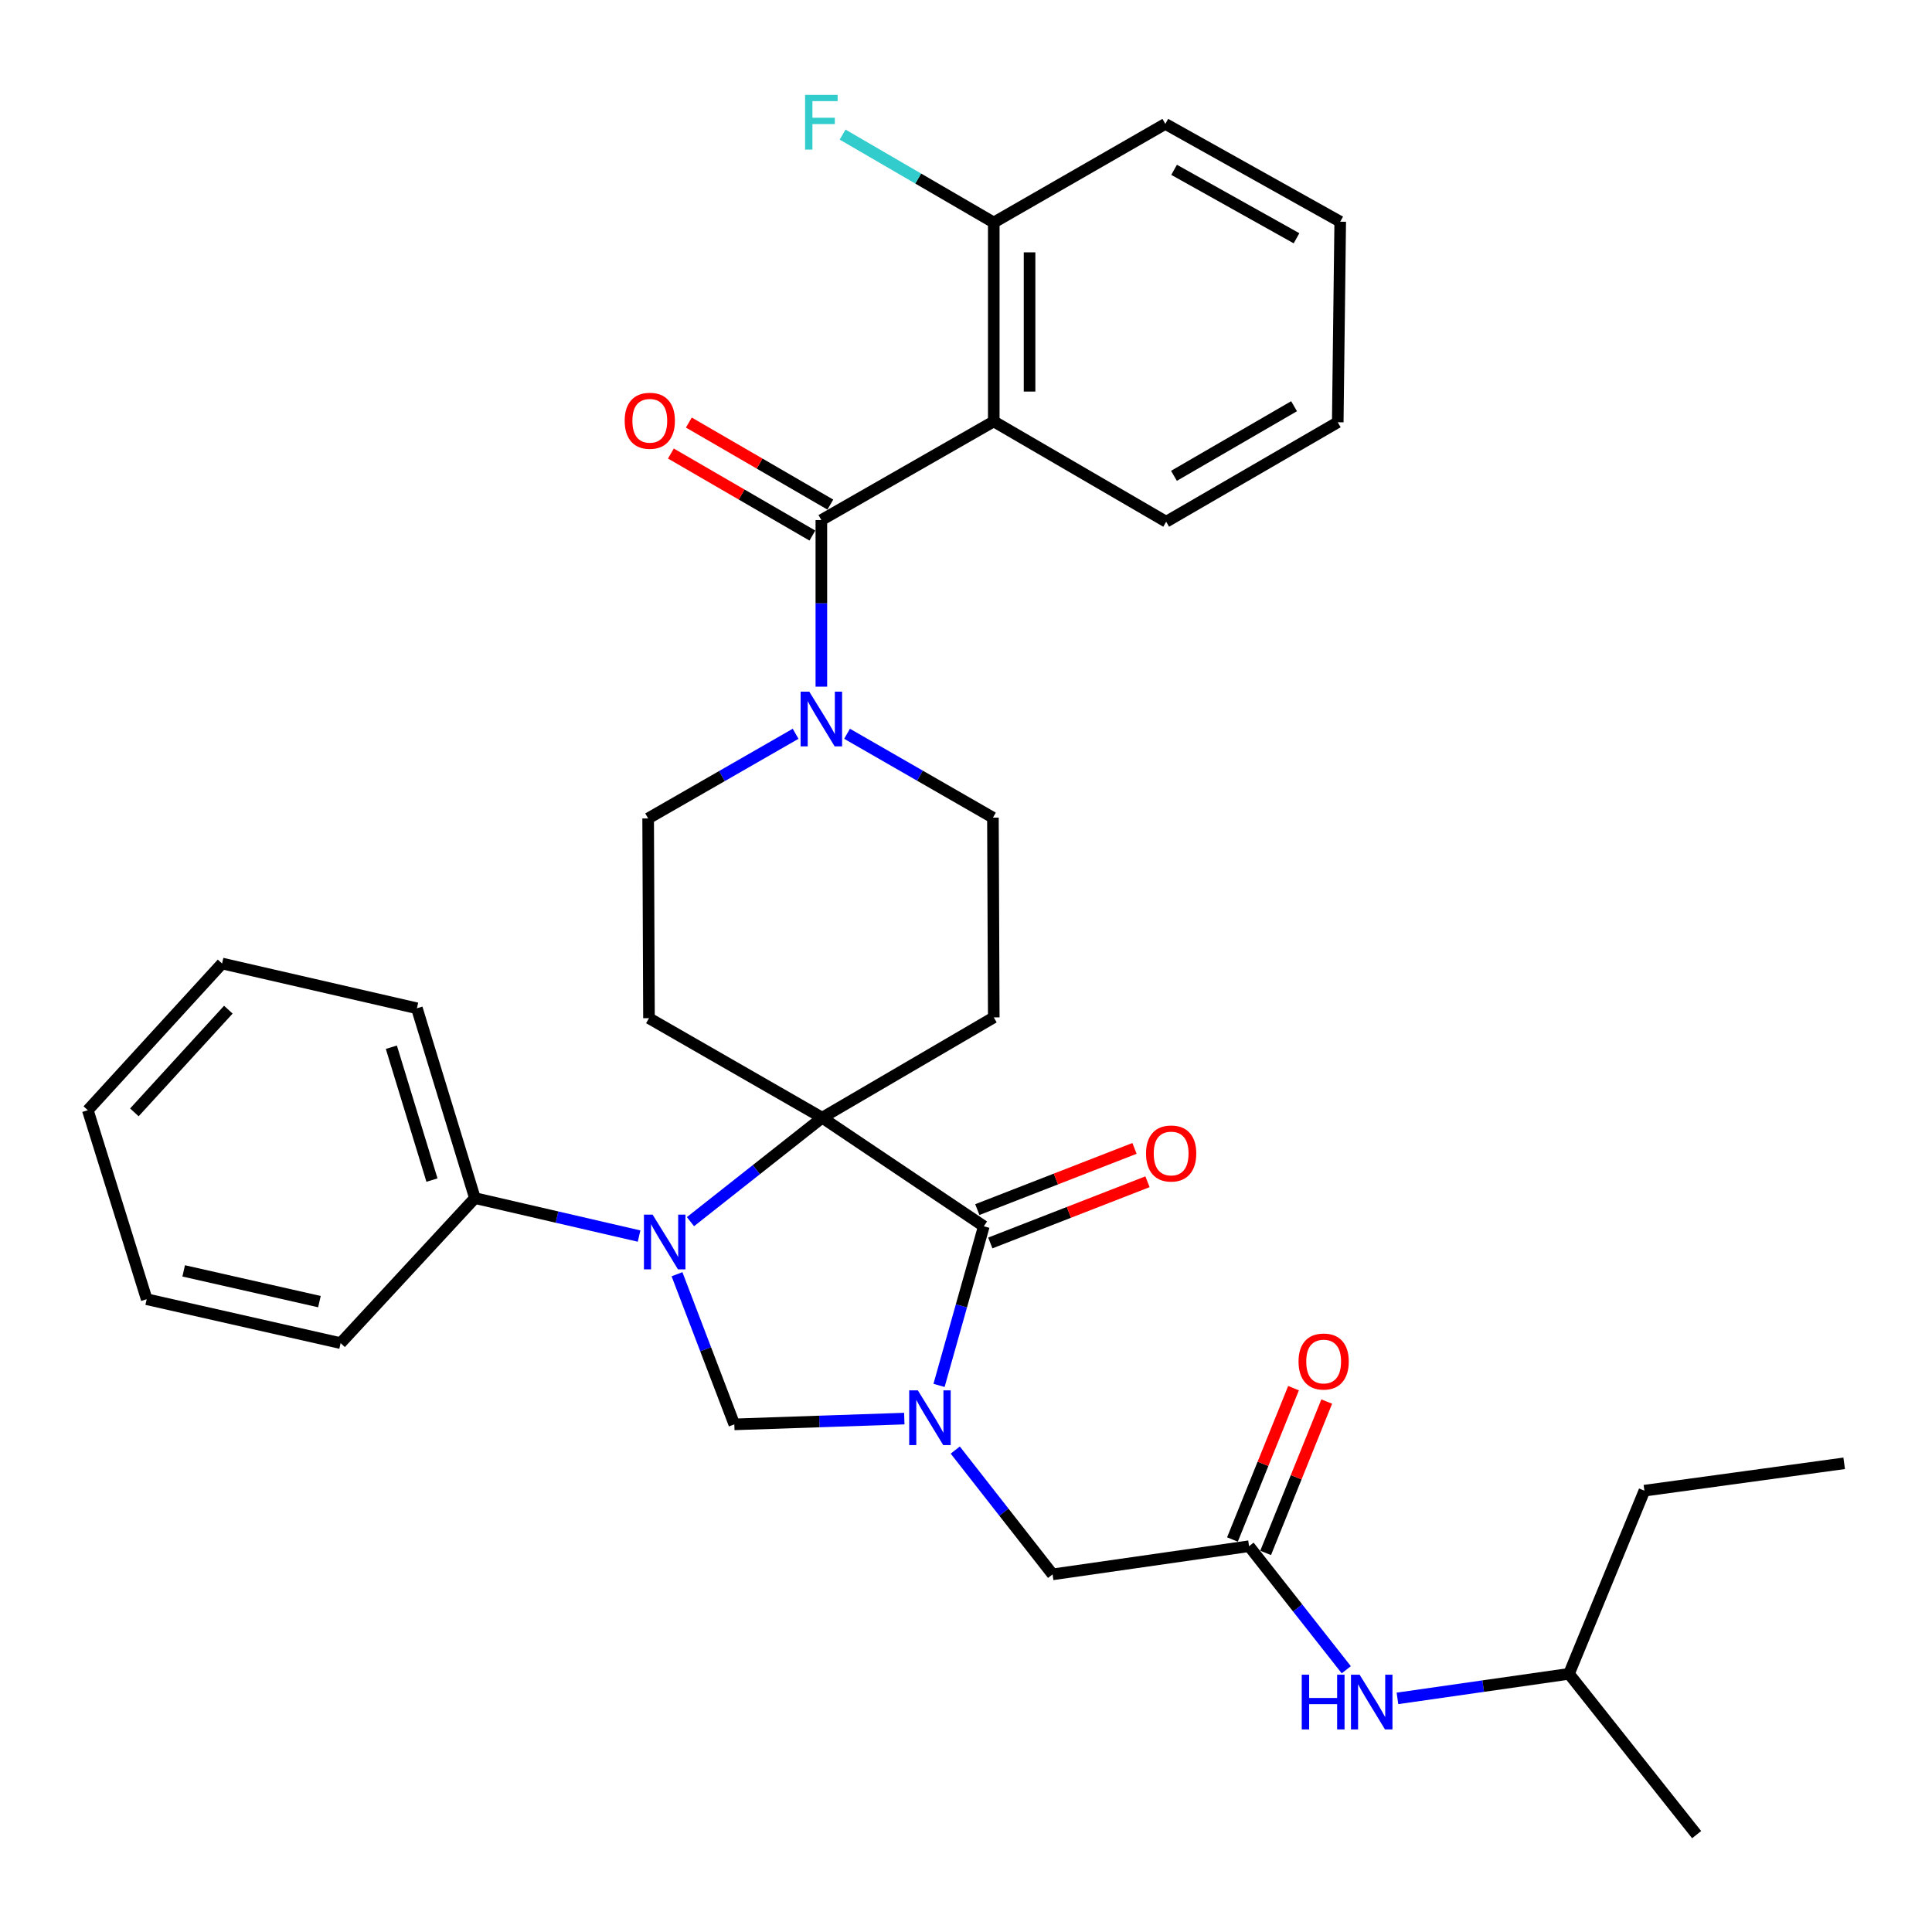 <?xml version='1.0' encoding='iso-8859-1'?>
<svg version='1.1' baseProfile='full'
              xmlns='http://www.w3.org/2000/svg'
                      xmlns:rdkit='http://www.rdkit.org/xml'
                      xmlns:xlink='http://www.w3.org/1999/xlink'
                  xml:space='preserve'
width='1000px' height='1000px' viewBox='0 0 1000 1000'>
<!-- END OF HEADER -->
<rect style='opacity:1.0;fill:#FFFFFF;stroke:none' width='1000' height='1000' x='0' y='0'> </rect>
<path class='bond-2' d='M 486.046,717.079 L 497.635,675.9' style='fill:none;fill-rule:evenodd;stroke:#0000FF;stroke-width:6px;stroke-linecap:butt;stroke-linejoin:miter;stroke-opacity:1' />
<path class='bond-2' d='M 497.635,675.9 L 509.223,634.721' style='fill:none;fill-rule:evenodd;stroke:#000000;stroke-width:6px;stroke-linecap:butt;stroke-linejoin:miter;stroke-opacity:1' />
<path class='bond-3' d='M 468.064,734.263 L 424.074,735.756' style='fill:none;fill-rule:evenodd;stroke:#0000FF;stroke-width:6px;stroke-linecap:butt;stroke-linejoin:miter;stroke-opacity:1' />
<path class='bond-3' d='M 424.074,735.756 L 380.084,737.25' style='fill:none;fill-rule:evenodd;stroke:#000000;stroke-width:6px;stroke-linecap:butt;stroke-linejoin:miter;stroke-opacity:1' />
<path class='bond-9' d='M 494.44,750.546 L 519.63,782.717' style='fill:none;fill-rule:evenodd;stroke:#0000FF;stroke-width:6px;stroke-linecap:butt;stroke-linejoin:miter;stroke-opacity:1' />
<path class='bond-9' d='M 519.63,782.717 L 544.82,814.888' style='fill:none;fill-rule:evenodd;stroke:#000000;stroke-width:6px;stroke-linecap:butt;stroke-linejoin:miter;stroke-opacity:1' />
<path class='bond-0' d='M 425.563,578.516 L 509.223,634.721' style='fill:none;fill-rule:evenodd;stroke:#000000;stroke-width:6px;stroke-linecap:butt;stroke-linejoin:miter;stroke-opacity:1' />
<path class='bond-7' d='M 425.563,578.516 L 335.912,527.014' style='fill:none;fill-rule:evenodd;stroke:#000000;stroke-width:6px;stroke-linecap:butt;stroke-linejoin:miter;stroke-opacity:1' />
<path class='bond-8' d='M 425.563,578.516 L 514.371,526.602' style='fill:none;fill-rule:evenodd;stroke:#000000;stroke-width:6px;stroke-linecap:butt;stroke-linejoin:miter;stroke-opacity:1' />
<path class='bond-33' d='M 425.563,578.516 L 391.472,605.422' style='fill:none;fill-rule:evenodd;stroke:#000000;stroke-width:6px;stroke-linecap:butt;stroke-linejoin:miter;stroke-opacity:1' />
<path class='bond-33' d='M 391.472,605.422 L 357.381,632.328' style='fill:none;fill-rule:evenodd;stroke:#0000FF;stroke-width:6px;stroke-linecap:butt;stroke-linejoin:miter;stroke-opacity:1' />
<path class='bond-1' d='M 350.415,659.54 L 365.25,698.395' style='fill:none;fill-rule:evenodd;stroke:#0000FF;stroke-width:6px;stroke-linecap:butt;stroke-linejoin:miter;stroke-opacity:1' />
<path class='bond-1' d='M 365.25,698.395 L 380.084,737.25' style='fill:none;fill-rule:evenodd;stroke:#000000;stroke-width:6px;stroke-linecap:butt;stroke-linejoin:miter;stroke-opacity:1' />
<path class='bond-13' d='M 330.784,639.787 L 288.296,629.961' style='fill:none;fill-rule:evenodd;stroke:#0000FF;stroke-width:6px;stroke-linecap:butt;stroke-linejoin:miter;stroke-opacity:1' />
<path class='bond-13' d='M 288.296,629.961 L 245.808,620.134' style='fill:none;fill-rule:evenodd;stroke:#000000;stroke-width:6px;stroke-linecap:butt;stroke-linejoin:miter;stroke-opacity:1' />
<path class='bond-15' d='M 512.585,643.354 L 553.265,627.513' style='fill:none;fill-rule:evenodd;stroke:#000000;stroke-width:6px;stroke-linecap:butt;stroke-linejoin:miter;stroke-opacity:1' />
<path class='bond-15' d='M 553.265,627.513 L 593.944,611.671' style='fill:none;fill-rule:evenodd;stroke:#FF0000;stroke-width:6px;stroke-linecap:butt;stroke-linejoin:miter;stroke-opacity:1' />
<path class='bond-15' d='M 505.862,626.088 L 546.541,610.246' style='fill:none;fill-rule:evenodd;stroke:#000000;stroke-width:6px;stroke-linecap:butt;stroke-linejoin:miter;stroke-opacity:1' />
<path class='bond-15' d='M 546.541,610.246 L 587.22,594.405' style='fill:none;fill-rule:evenodd;stroke:#FF0000;stroke-width:6px;stroke-linecap:butt;stroke-linejoin:miter;stroke-opacity:1' />
<path class='bond-4' d='M 425.131,269.189 L 425.131,312.302' style='fill:none;fill-rule:evenodd;stroke:#000000;stroke-width:6px;stroke-linecap:butt;stroke-linejoin:miter;stroke-opacity:1' />
<path class='bond-4' d='M 425.131,312.302 L 425.131,355.416' style='fill:none;fill-rule:evenodd;stroke:#0000FF;stroke-width:6px;stroke-linecap:butt;stroke-linejoin:miter;stroke-opacity:1' />
<path class='bond-5' d='M 425.131,269.189 L 514.371,218.12' style='fill:none;fill-rule:evenodd;stroke:#000000;stroke-width:6px;stroke-linecap:butt;stroke-linejoin:miter;stroke-opacity:1' />
<path class='bond-16' d='M 429.778,261.174 L 393.163,239.946' style='fill:none;fill-rule:evenodd;stroke:#000000;stroke-width:6px;stroke-linecap:butt;stroke-linejoin:miter;stroke-opacity:1' />
<path class='bond-16' d='M 393.163,239.946 L 356.547,218.717' style='fill:none;fill-rule:evenodd;stroke:#FF0000;stroke-width:6px;stroke-linecap:butt;stroke-linejoin:miter;stroke-opacity:1' />
<path class='bond-16' d='M 420.484,277.204 L 383.869,255.976' style='fill:none;fill-rule:evenodd;stroke:#000000;stroke-width:6px;stroke-linecap:butt;stroke-linejoin:miter;stroke-opacity:1' />
<path class='bond-16' d='M 383.869,255.976 L 347.254,234.748' style='fill:none;fill-rule:evenodd;stroke:#FF0000;stroke-width:6px;stroke-linecap:butt;stroke-linejoin:miter;stroke-opacity:1' />
<path class='bond-14' d='M 514.371,218.12 L 514.371,115.169' style='fill:none;fill-rule:evenodd;stroke:#000000;stroke-width:6px;stroke-linecap:butt;stroke-linejoin:miter;stroke-opacity:1' />
<path class='bond-14' d='M 532.9,202.677 L 532.9,130.611' style='fill:none;fill-rule:evenodd;stroke:#000000;stroke-width:6px;stroke-linecap:butt;stroke-linejoin:miter;stroke-opacity:1' />
<path class='bond-20' d='M 514.371,218.12 L 603.61,270.043' style='fill:none;fill-rule:evenodd;stroke:#000000;stroke-width:6px;stroke-linecap:butt;stroke-linejoin:miter;stroke-opacity:1' />
<path class='bond-6' d='M 438.432,379.797 L 476.185,401.503' style='fill:none;fill-rule:evenodd;stroke:#0000FF;stroke-width:6px;stroke-linecap:butt;stroke-linejoin:miter;stroke-opacity:1' />
<path class='bond-6' d='M 476.185,401.503 L 513.938,423.209' style='fill:none;fill-rule:evenodd;stroke:#000000;stroke-width:6px;stroke-linecap:butt;stroke-linejoin:miter;stroke-opacity:1' />
<path class='bond-34' d='M 411.807,379.8 L 373.643,401.71' style='fill:none;fill-rule:evenodd;stroke:#0000FF;stroke-width:6px;stroke-linecap:butt;stroke-linejoin:miter;stroke-opacity:1' />
<path class='bond-34' d='M 373.643,401.71 L 335.48,423.62' style='fill:none;fill-rule:evenodd;stroke:#000000;stroke-width:6px;stroke-linecap:butt;stroke-linejoin:miter;stroke-opacity:1' />
<path class='bond-12' d='M 335.912,527.014 L 335.48,423.62' style='fill:none;fill-rule:evenodd;stroke:#000000;stroke-width:6px;stroke-linecap:butt;stroke-linejoin:miter;stroke-opacity:1' />
<path class='bond-11' d='M 514.371,526.602 L 513.938,423.209' style='fill:none;fill-rule:evenodd;stroke:#000000;stroke-width:6px;stroke-linecap:butt;stroke-linejoin:miter;stroke-opacity:1' />
<path class='bond-10' d='M 544.82,814.888 L 646.505,800.312' style='fill:none;fill-rule:evenodd;stroke:#000000;stroke-width:6px;stroke-linecap:butt;stroke-linejoin:miter;stroke-opacity:1' />
<path class='bond-17' d='M 646.505,800.312 L 671.67,832.286' style='fill:none;fill-rule:evenodd;stroke:#000000;stroke-width:6px;stroke-linecap:butt;stroke-linejoin:miter;stroke-opacity:1' />
<path class='bond-17' d='M 671.67,832.286 L 696.835,864.26' style='fill:none;fill-rule:evenodd;stroke:#0000FF;stroke-width:6px;stroke-linecap:butt;stroke-linejoin:miter;stroke-opacity:1' />
<path class='bond-18' d='M 655.097,803.779 L 670.904,764.612' style='fill:none;fill-rule:evenodd;stroke:#000000;stroke-width:6px;stroke-linecap:butt;stroke-linejoin:miter;stroke-opacity:1' />
<path class='bond-18' d='M 670.904,764.612 L 686.712,725.445' style='fill:none;fill-rule:evenodd;stroke:#FF0000;stroke-width:6px;stroke-linecap:butt;stroke-linejoin:miter;stroke-opacity:1' />
<path class='bond-18' d='M 637.914,796.844 L 653.722,757.677' style='fill:none;fill-rule:evenodd;stroke:#000000;stroke-width:6px;stroke-linecap:butt;stroke-linejoin:miter;stroke-opacity:1' />
<path class='bond-18' d='M 653.722,757.677 L 669.529,718.51' style='fill:none;fill-rule:evenodd;stroke:#FF0000;stroke-width:6px;stroke-linecap:butt;stroke-linejoin:miter;stroke-opacity:1' />
<path class='bond-22' d='M 245.808,620.134 L 215.78,521.888' style='fill:none;fill-rule:evenodd;stroke:#000000;stroke-width:6px;stroke-linecap:butt;stroke-linejoin:miter;stroke-opacity:1' />
<path class='bond-22' d='M 223.584,610.813 L 202.564,542.041' style='fill:none;fill-rule:evenodd;stroke:#000000;stroke-width:6px;stroke-linecap:butt;stroke-linejoin:miter;stroke-opacity:1' />
<path class='bond-23' d='M 245.808,620.134 L 176.303,695.199' style='fill:none;fill-rule:evenodd;stroke:#000000;stroke-width:6px;stroke-linecap:butt;stroke-linejoin:miter;stroke-opacity:1' />
<path class='bond-19' d='M 514.371,115.169 L 475.251,92.416' style='fill:none;fill-rule:evenodd;stroke:#000000;stroke-width:6px;stroke-linecap:butt;stroke-linejoin:miter;stroke-opacity:1' />
<path class='bond-19' d='M 475.251,92.416 L 436.132,69.664' style='fill:none;fill-rule:evenodd;stroke:#33CCCC;stroke-width:6px;stroke-linecap:butt;stroke-linejoin:miter;stroke-opacity:1' />
<path class='bond-24' d='M 514.371,115.169 L 603.178,64.131' style='fill:none;fill-rule:evenodd;stroke:#000000;stroke-width:6px;stroke-linecap:butt;stroke-linejoin:miter;stroke-opacity:1' />
<path class='bond-21' d='M 723.318,879.081 L 767.712,872.73' style='fill:none;fill-rule:evenodd;stroke:#0000FF;stroke-width:6px;stroke-linecap:butt;stroke-linejoin:miter;stroke-opacity:1' />
<path class='bond-21' d='M 767.712,872.73 L 812.106,866.379' style='fill:none;fill-rule:evenodd;stroke:#000000;stroke-width:6px;stroke-linecap:butt;stroke-linejoin:miter;stroke-opacity:1' />
<path class='bond-27' d='M 603.61,270.043 L 692.417,218.562' style='fill:none;fill-rule:evenodd;stroke:#000000;stroke-width:6px;stroke-linecap:butt;stroke-linejoin:miter;stroke-opacity:1' />
<path class='bond-27' d='M 607.638,246.29 L 669.803,210.254' style='fill:none;fill-rule:evenodd;stroke:#000000;stroke-width:6px;stroke-linecap:butt;stroke-linejoin:miter;stroke-opacity:1' />
<path class='bond-25' d='M 812.106,866.379 L 851.141,771.571' style='fill:none;fill-rule:evenodd;stroke:#000000;stroke-width:6px;stroke-linecap:butt;stroke-linejoin:miter;stroke-opacity:1' />
<path class='bond-26' d='M 812.106,866.379 L 878.174,949.607' style='fill:none;fill-rule:evenodd;stroke:#000000;stroke-width:6px;stroke-linecap:butt;stroke-linejoin:miter;stroke-opacity:1' />
<path class='bond-30' d='M 215.78,521.888 L 114.94,498.706' style='fill:none;fill-rule:evenodd;stroke:#000000;stroke-width:6px;stroke-linecap:butt;stroke-linejoin:miter;stroke-opacity:1' />
<path class='bond-29' d='M 176.303,695.199 L 75.925,672.47' style='fill:none;fill-rule:evenodd;stroke:#000000;stroke-width:6px;stroke-linecap:butt;stroke-linejoin:miter;stroke-opacity:1' />
<path class='bond-29' d='M 165.338,673.718 L 95.074,657.807' style='fill:none;fill-rule:evenodd;stroke:#000000;stroke-width:6px;stroke-linecap:butt;stroke-linejoin:miter;stroke-opacity:1' />
<path class='bond-36' d='M 603.178,64.131 L 693.693,114.747' style='fill:none;fill-rule:evenodd;stroke:#000000;stroke-width:6px;stroke-linecap:butt;stroke-linejoin:miter;stroke-opacity:1' />
<path class='bond-36' d='M 607.711,87.895 L 671.072,123.327' style='fill:none;fill-rule:evenodd;stroke:#000000;stroke-width:6px;stroke-linecap:butt;stroke-linejoin:miter;stroke-opacity:1' />
<path class='bond-28' d='M 851.141,771.571 L 954.545,757.406' style='fill:none;fill-rule:evenodd;stroke:#000000;stroke-width:6px;stroke-linecap:butt;stroke-linejoin:miter;stroke-opacity:1' />
<path class='bond-31' d='M 692.417,218.562 L 693.693,114.747' style='fill:none;fill-rule:evenodd;stroke:#000000;stroke-width:6px;stroke-linecap:butt;stroke-linejoin:miter;stroke-opacity:1' />
<path class='bond-32' d='M 75.925,672.47 L 45.455,574.645' style='fill:none;fill-rule:evenodd;stroke:#000000;stroke-width:6px;stroke-linecap:butt;stroke-linejoin:miter;stroke-opacity:1' />
<path class='bond-35' d='M 114.94,498.706 L 45.455,574.645' style='fill:none;fill-rule:evenodd;stroke:#000000;stroke-width:6px;stroke-linecap:butt;stroke-linejoin:miter;stroke-opacity:1' />
<path class='bond-35' d='M 118.187,522.605 L 69.548,575.762' style='fill:none;fill-rule:evenodd;stroke:#000000;stroke-width:6px;stroke-linecap:butt;stroke-linejoin:miter;stroke-opacity:1' />
<path  class='atom-0' d='M 475.077 719.652
L 484.357 734.652
Q 485.277 736.132, 486.757 738.812
Q 488.237 741.492, 488.317 741.652
L 488.317 719.652
L 492.077 719.652
L 492.077 747.972
L 488.197 747.972
L 478.237 731.572
Q 477.077 729.652, 475.837 727.452
Q 474.637 725.252, 474.277 724.572
L 474.277 747.972
L 470.597 747.972
L 470.597 719.652
L 475.077 719.652
' fill='#0000FF'/>
<path  class='atom-2' d='M 337.785 628.694
L 347.065 643.694
Q 347.985 645.174, 349.465 647.854
Q 350.945 650.534, 351.025 650.694
L 351.025 628.694
L 354.785 628.694
L 354.785 657.014
L 350.905 657.014
L 340.945 640.614
Q 339.785 638.694, 338.545 636.494
Q 337.345 634.294, 336.985 633.614
L 336.985 657.014
L 333.305 657.014
L 333.305 628.694
L 337.785 628.694
' fill='#0000FF'/>
<path  class='atom-7' d='M 418.871 357.99
L 428.151 372.99
Q 429.071 374.47, 430.551 377.15
Q 432.031 379.83, 432.111 379.99
L 432.111 357.99
L 435.871 357.99
L 435.871 386.31
L 431.991 386.31
L 422.031 369.91
Q 420.871 367.99, 419.631 365.79
Q 418.431 363.59, 418.071 362.91
L 418.071 386.31
L 414.391 386.31
L 414.391 357.99
L 418.871 357.99
' fill='#0000FF'/>
<path  class='atom-16' d='M 593.183 597.043
Q 593.183 590.243, 596.543 586.443
Q 599.903 582.643, 606.183 582.643
Q 612.463 582.643, 615.823 586.443
Q 619.183 590.243, 619.183 597.043
Q 619.183 603.923, 615.783 607.843
Q 612.383 611.723, 606.183 611.723
Q 599.943 611.723, 596.543 607.843
Q 593.183 603.963, 593.183 597.043
M 606.183 608.523
Q 610.503 608.523, 612.823 605.643
Q 615.183 602.723, 615.183 597.043
Q 615.183 591.483, 612.823 588.683
Q 610.503 585.843, 606.183 585.843
Q 601.863 585.843, 599.503 588.643
Q 597.183 591.443, 597.183 597.043
Q 597.183 602.763, 599.503 605.643
Q 601.863 608.523, 606.183 608.523
' fill='#FF0000'/>
<path  class='atom-17' d='M 323.334 217.788
Q 323.334 210.988, 326.694 207.188
Q 330.054 203.388, 336.334 203.388
Q 342.614 203.388, 345.974 207.188
Q 349.334 210.988, 349.334 217.788
Q 349.334 224.668, 345.934 228.588
Q 342.534 232.468, 336.334 232.468
Q 330.094 232.468, 326.694 228.588
Q 323.334 224.708, 323.334 217.788
M 336.334 229.268
Q 340.654 229.268, 342.974 226.388
Q 345.334 223.468, 345.334 217.788
Q 345.334 212.228, 342.974 209.428
Q 340.654 206.588, 336.334 206.588
Q 332.014 206.588, 329.654 209.388
Q 327.334 212.188, 327.334 217.788
Q 327.334 223.508, 329.654 226.388
Q 332.014 229.268, 336.334 229.268
' fill='#FF0000'/>
<path  class='atom-18' d='M 673.779 866.827
L 677.619 866.827
L 677.619 878.867
L 692.099 878.867
L 692.099 866.827
L 695.939 866.827
L 695.939 895.147
L 692.099 895.147
L 692.099 882.067
L 677.619 882.067
L 677.619 895.147
L 673.779 895.147
L 673.779 866.827
' fill='#0000FF'/>
<path  class='atom-18' d='M 703.739 866.827
L 713.019 881.827
Q 713.939 883.307, 715.419 885.987
Q 716.899 888.667, 716.979 888.827
L 716.979 866.827
L 720.739 866.827
L 720.739 895.147
L 716.859 895.147
L 706.899 878.747
Q 705.739 876.827, 704.499 874.627
Q 703.299 872.427, 702.939 871.747
L 702.939 895.147
L 699.259 895.147
L 699.259 866.827
L 703.739 866.827
' fill='#0000FF'/>
<path  class='atom-19' d='M 672.118 704.719
Q 672.118 697.919, 675.478 694.119
Q 678.838 690.319, 685.118 690.319
Q 691.398 690.319, 694.758 694.119
Q 698.118 697.919, 698.118 704.719
Q 698.118 711.599, 694.718 715.519
Q 691.318 719.399, 685.118 719.399
Q 678.878 719.399, 675.478 715.519
Q 672.118 711.639, 672.118 704.719
M 685.118 716.199
Q 689.438 716.199, 691.758 713.319
Q 694.118 710.399, 694.118 704.719
Q 694.118 699.159, 691.758 696.359
Q 689.438 693.519, 685.118 693.519
Q 680.798 693.519, 678.438 696.319
Q 676.118 699.119, 676.118 704.719
Q 676.118 710.439, 678.438 713.319
Q 680.798 716.199, 685.118 716.199
' fill='#FF0000'/>
<path  class='atom-20' d='M 416.711 49.106
L 433.551 49.106
L 433.551 52.346
L 420.511 52.346
L 420.511 60.946
L 432.111 60.946
L 432.111 64.226
L 420.511 64.226
L 420.511 77.426
L 416.711 77.426
L 416.711 49.106
' fill='#33CCCC'/>
</svg>
